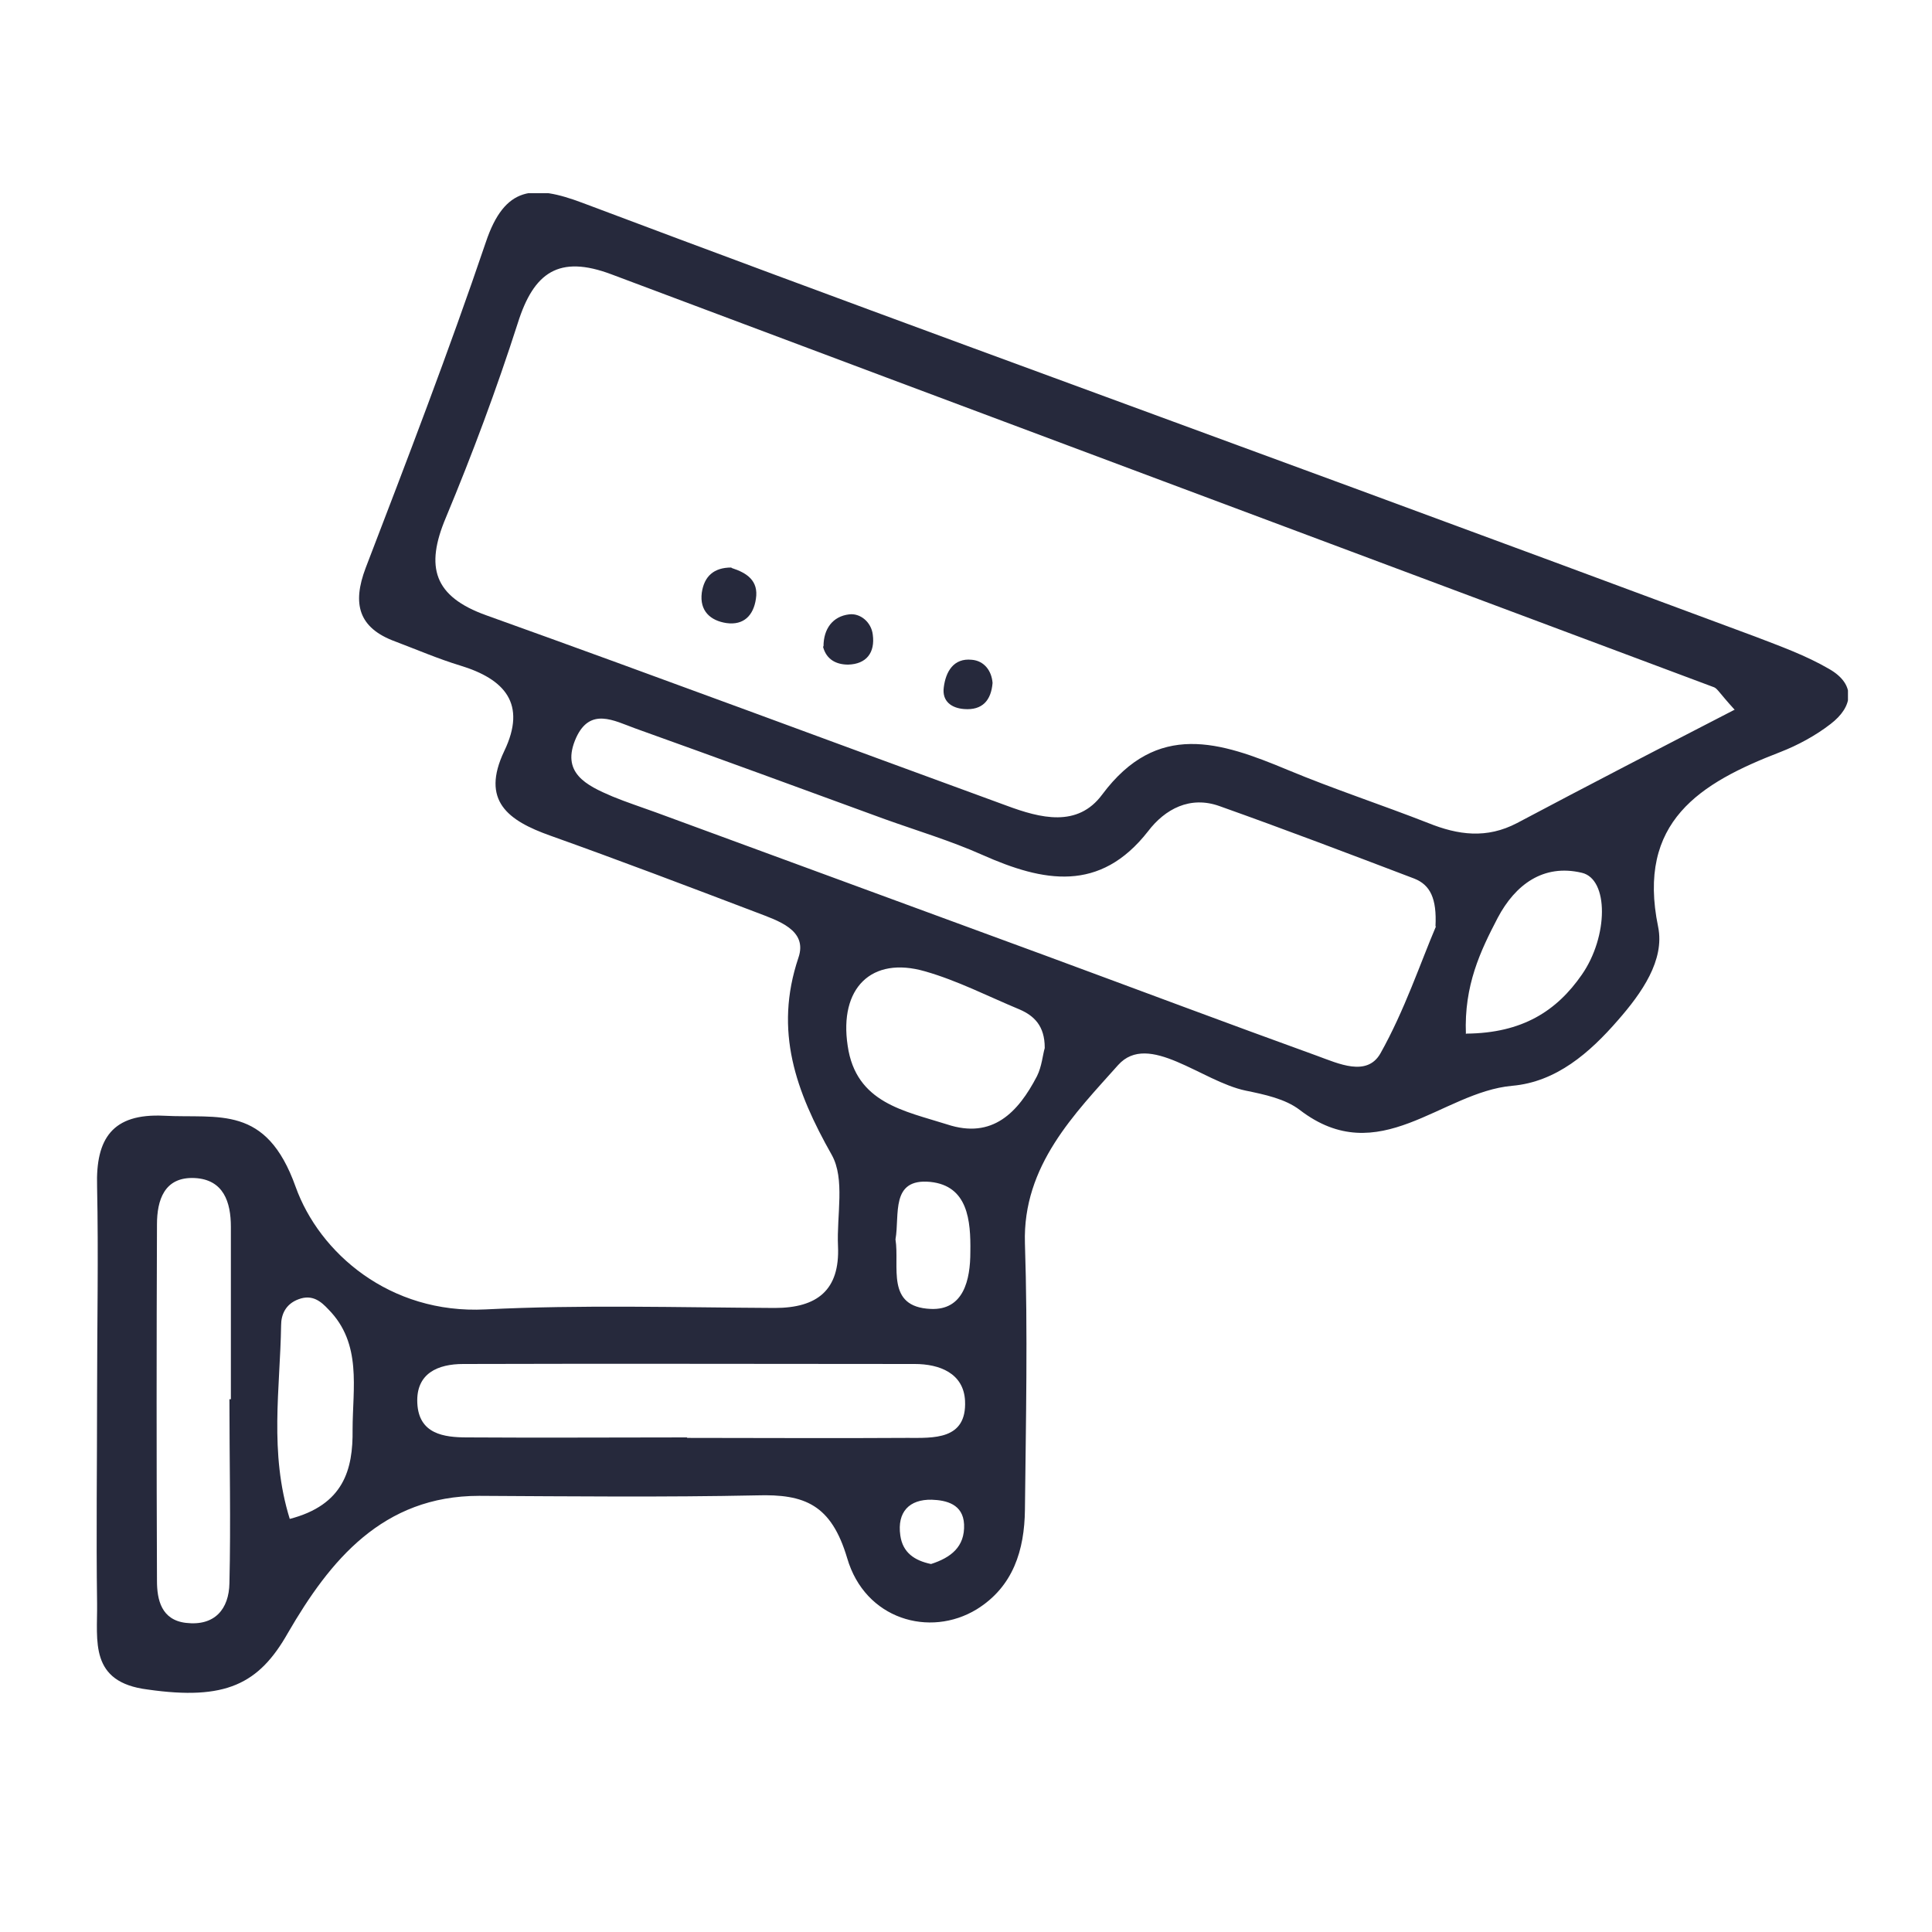 <svg width="40" height="40" viewBox="0 0 40 40" fill="none" xmlns="http://www.w3.org/2000/svg">
<g clip-path="url(#clip0_758_3239)">
<path d="M2.01 28.88C2.01 27.44 2.04 26 2.01 24.56C1.98 23.57 2.33 23.05 3.39 23.1C4.53 23.16 5.51 22.86 6.12 24.57C6.61 25.94 8.07 27.21 10.05 27.11C12.04 27.01 14.05 27.07 16.04 27.08C16.92 27.08 17.39 26.71 17.35 25.8C17.32 25.16 17.5 24.41 17.22 23.91C16.48 22.6 16.02 21.35 16.53 19.83C16.73 19.25 16.1 19.06 15.66 18.89C14.24 18.35 12.82 17.81 11.39 17.3C10.52 16.99 9.95 16.58 10.44 15.55C10.91 14.57 10.45 14.06 9.53 13.78C9.07 13.64 8.63 13.45 8.18 13.28C7.42 13 7.29 12.5 7.57 11.76C8.43 9.52 9.29 7.28 10.06 5.01C10.45 3.85 11.05 3.82 12.06 4.2C17.37 6.2 22.7 8.14 28.02 10.1C30.79 11.12 33.57 12.15 36.34 13.18C36.86 13.38 37.39 13.57 37.87 13.85C38.43 14.17 38.37 14.63 37.9 14.99C37.59 15.23 37.22 15.43 36.86 15.57C35.2 16.21 33.88 17.01 34.33 19.19C34.47 19.88 33.99 20.56 33.5 21.12C32.91 21.8 32.22 22.4 31.31 22.48C29.84 22.61 28.55 24.24 26.91 22.98C26.61 22.75 26.18 22.66 25.79 22.58C24.88 22.39 23.78 21.35 23.15 22.05C22.26 23.05 21.17 24.13 21.22 25.74C21.28 27.58 21.24 29.42 21.22 31.26C21.21 32.09 20.98 32.85 20.22 33.32C19.25 33.91 17.91 33.53 17.54 32.26C17.21 31.15 16.66 30.93 15.67 30.96C13.75 31 11.83 30.98 9.92 30.97C7.92 30.97 6.83 32.31 5.96 33.81C5.36 34.87 4.67 35.21 3.06 34.98C1.84 34.83 2.02 33.97 2.01 33.2C1.99 31.76 2.01 30.32 2.01 28.88ZM35.91 14.69C35.6 14.35 35.56 14.26 35.49 14.23C27.88 11.38 20.27 8.54 12.66 5.68C11.57 5.27 11.05 5.64 10.72 6.69C10.28 8.06 9.78 9.4 9.23 10.72C8.8 11.74 8.98 12.35 10.07 12.74C13.67 14.03 17.25 15.37 20.84 16.68C21.54 16.94 22.31 17.14 22.82 16.45C23.96 14.92 25.27 15.36 26.66 15.94C27.62 16.34 28.6 16.66 29.57 17.04C30.19 17.29 30.78 17.37 31.41 17.04C32.88 16.26 34.35 15.5 35.92 14.69H35.91ZM29.72 19.18C29.75 18.6 29.61 18.32 29.28 18.19C27.94 17.68 26.6 17.17 25.25 16.69C24.64 16.47 24.12 16.75 23.77 17.21C22.77 18.49 21.6 18.26 20.34 17.7C19.69 17.41 18.99 17.2 18.32 16.96C16.6 16.33 14.88 15.7 13.15 15.08C12.71 14.92 12.22 14.64 11.93 15.27C11.6 16 12.14 16.26 12.68 16.49C12.97 16.61 13.28 16.71 13.58 16.82C16.27 17.81 18.97 18.8 21.66 19.79C23.53 20.48 25.39 21.18 27.27 21.86C27.71 22.02 28.3 22.3 28.58 21.81C29.08 20.92 29.41 19.93 29.73 19.18H29.72ZM14.22 29.77C15.74 29.77 17.26 29.78 18.78 29.77C19.32 29.77 20.02 29.82 19.98 29C19.95 28.43 19.45 28.24 18.94 28.24C15.82 28.24 12.7 28.23 9.59 28.24C9.07 28.24 8.61 28.43 8.64 29.05C8.67 29.69 9.19 29.76 9.67 29.76C11.19 29.77 12.71 29.76 14.23 29.76L14.22 29.77ZM4.76 28.97C4.76 28.97 4.77 28.97 4.78 28.97C4.78 27.78 4.78 26.59 4.78 25.4C4.78 24.89 4.63 24.42 4.03 24.39C3.4 24.36 3.25 24.85 3.25 25.35C3.24 27.81 3.24 30.27 3.25 32.73C3.25 33.12 3.34 33.54 3.85 33.6C4.45 33.67 4.74 33.31 4.75 32.78C4.78 31.51 4.75 30.24 4.75 28.97H4.76ZM21.63 21.69C21.63 21.24 21.41 21.03 21.11 20.9C20.46 20.63 19.82 20.3 19.15 20.11C18.04 19.79 17.37 20.46 17.55 21.65C17.72 22.84 18.73 23 19.61 23.28C20.55 23.59 21.08 23.03 21.47 22.28C21.57 22.08 21.59 21.83 21.63 21.7V21.69ZM5.99 31.45C7.12 31.16 7.31 30.42 7.3 29.6C7.3 28.74 7.5 27.82 6.8 27.11C6.65 26.95 6.47 26.79 6.18 26.9C5.91 27 5.82 27.22 5.82 27.44C5.8 28.75 5.57 30.07 6 31.45H5.99ZM30.36 21.4C31.52 21.39 32.23 20.93 32.75 20.18C33.3 19.39 33.31 18.2 32.75 18.07C31.95 17.88 31.37 18.32 31.01 19C30.65 19.69 30.31 20.4 30.35 21.41L30.36 21.4ZM18.54 25.66C18.63 26.22 18.33 27.06 19.27 27.1C19.95 27.13 20.09 26.5 20.09 25.92C20.1 25.27 20.04 24.55 19.26 24.47C18.43 24.39 18.63 25.15 18.54 25.66ZM19.28 32.38C19.68 32.25 19.98 32.03 19.96 31.56C19.94 31.14 19.59 31.06 19.29 31.05C18.83 31.04 18.57 31.3 18.64 31.79C18.69 32.15 18.94 32.31 19.27 32.38H19.28Z" fill="#26293C"/>
<path d="M15.15 11.76C15.46 11.86 15.71 12.02 15.65 12.4C15.6 12.74 15.4 12.95 15.04 12.9C14.71 12.85 14.48 12.65 14.53 12.27C14.58 11.93 14.78 11.75 15.14 11.75L15.15 11.76Z" fill="#26293C"/>
<path d="M20.55 14.14C20.52 14.5 20.34 14.71 19.96 14.68C19.7 14.66 19.5 14.52 19.54 14.23C19.58 13.91 19.74 13.62 20.12 13.66C20.37 13.68 20.53 13.88 20.55 14.14Z" fill="#26293C"/>
<path d="M17.05 13.38C17.05 13.02 17.24 12.76 17.58 12.72C17.81 12.69 18.04 12.88 18.07 13.14C18.12 13.51 17.94 13.75 17.56 13.76C17.32 13.76 17.11 13.66 17.04 13.39L17.05 13.38Z" fill="#26293C"/>
</g>
<defs>
<clipPath id="clip0_758_3239">
<rect width="36.26" height="31.07" fill="white" transform="translate(2 4)"/>
</clipPath>
</defs>
</svg>

